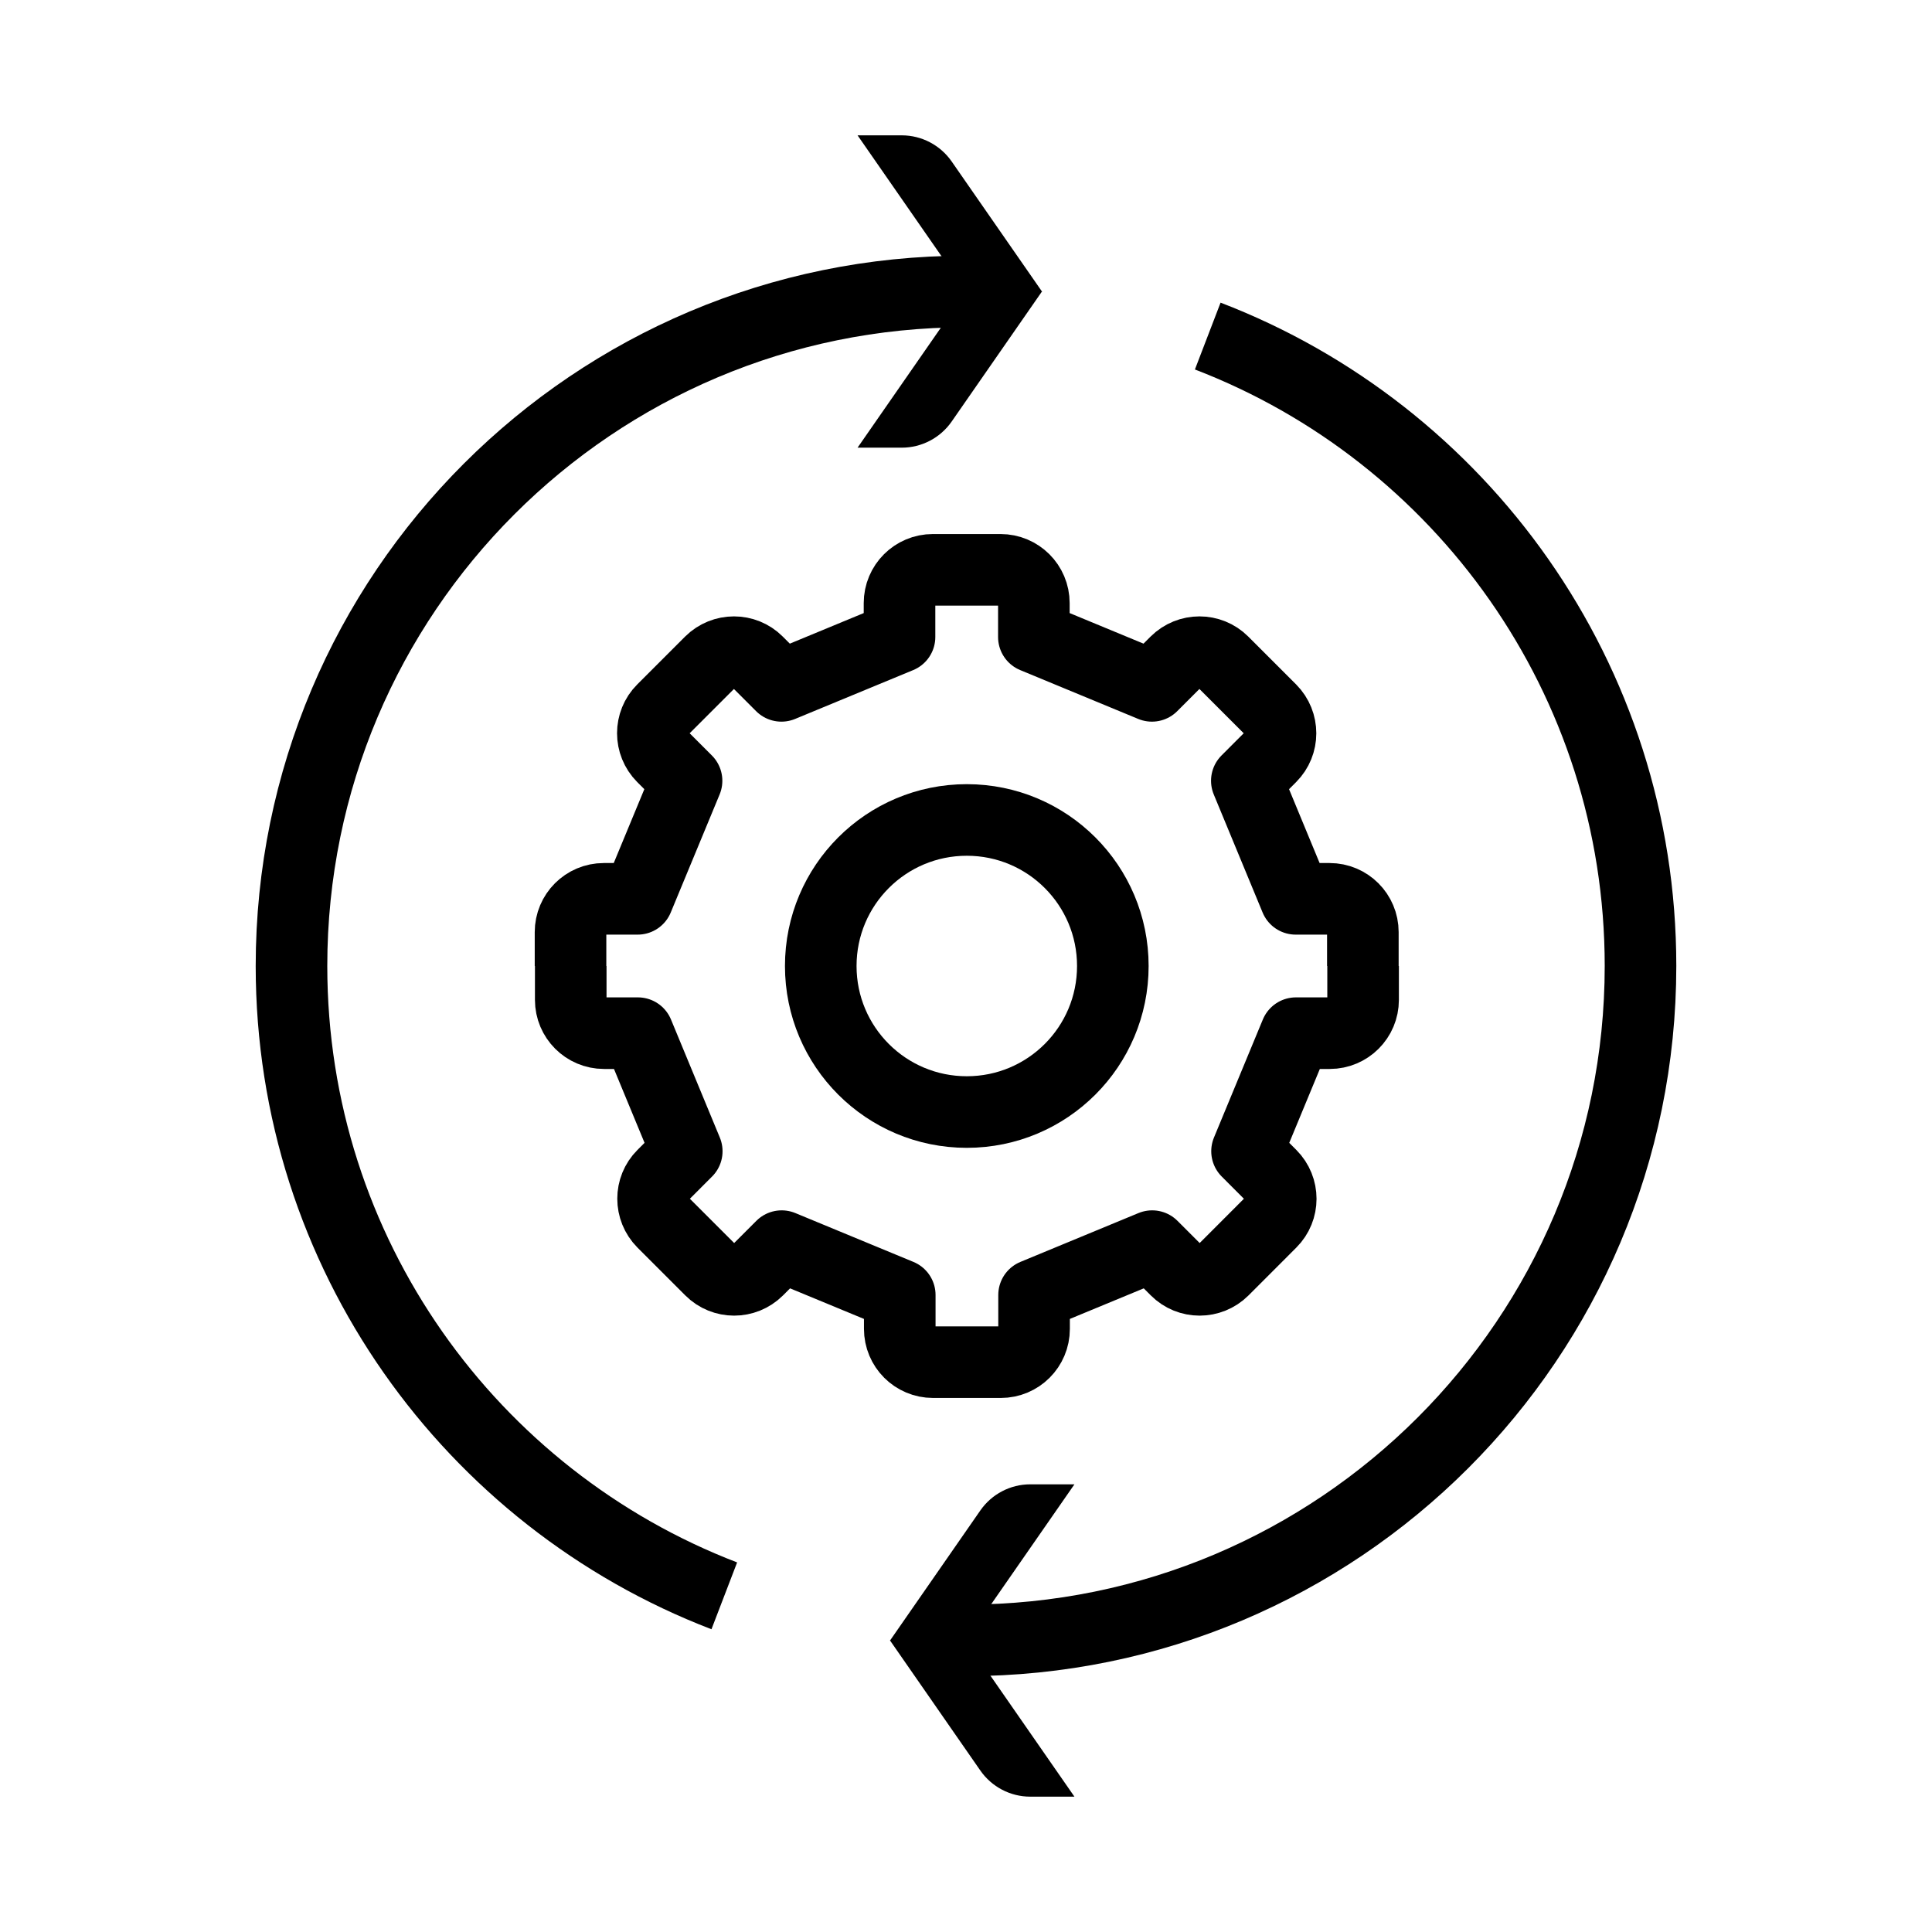 <svg width="56" height="56" viewBox="0 0 56 56" fill="none" xmlns="http://www.w3.org/2000/svg">
<g id="Automation 1">
<path id="Vector" d="M39.503 28V27.018C39.503 26.485 39.072 26.053 38.538 26.053H37.556L36.14 22.631L36.835 21.936C37.21 21.56 37.21 20.951 36.835 20.572L35.448 19.185C35.072 18.81 34.463 18.81 34.084 19.185L33.389 19.88L29.967 18.464V17.482C29.967 16.948 29.535 16.517 29.001 16.517H27.038C26.505 16.517 26.073 16.948 26.073 17.482V18.464L22.65 19.88L21.955 19.185C21.58 18.81 20.97 18.81 20.592 19.185L19.205 20.572C18.829 20.947 18.829 21.557 19.205 21.936L19.9 22.631L18.483 26.053H17.502C16.968 26.053 16.537 26.485 16.537 27.018V28" stroke="black" stroke-width="2.075" stroke-linejoin="round"/>
<path id="Vector_2" d="M16.543 28V28.982C16.543 29.515 16.975 29.947 17.508 29.947H18.49L19.906 33.369L19.211 34.065C18.836 34.44 18.836 35.049 19.211 35.428L20.598 36.815C20.974 37.191 21.583 37.191 21.962 36.815L22.657 36.12L26.08 37.536V38.518C26.08 39.052 26.511 39.483 27.045 39.483H29.008C29.542 39.483 29.973 39.052 29.973 38.518V37.536L33.396 36.12L34.091 36.815C34.466 37.191 35.076 37.191 35.455 36.815L36.841 35.428C37.217 35.053 37.217 34.443 36.841 34.065L36.146 33.369L37.563 29.947H38.544C39.078 29.947 39.51 29.515 39.51 28.982V28" stroke="black" stroke-width="2.075" stroke-linejoin="round"/>
<path id="Vector_3" d="M23.79 28C23.79 25.661 25.684 23.767 28.023 23.767C30.362 23.767 32.256 25.661 32.256 28" stroke="black" stroke-width="2.075" stroke-linejoin="round"/>
<path id="Vector_4" d="M32.256 28C32.256 30.339 30.362 32.233 28.023 32.233C25.684 32.233 23.79 30.339 23.79 28" stroke="black" stroke-width="2.075" stroke-linejoin="round"/>
<path id="Vector_5" d="M30.197 8.443L27.585 4.681C27.256 4.207 26.715 3.923 26.139 3.923H24.857L28 8.449L24.857 12.976H26.139C26.715 12.976 27.256 12.692 27.585 12.218L30.197 8.456H30.207L30.201 8.449L30.207 8.443H30.197Z" fill="black"/>
<path id="Vector_6" d="M20.994 46.256C13.658 43.44 8.449 36.328 8.449 28C8.449 17.202 17.202 8.449 28 8.449" stroke="black" stroke-width="2.075" stroke-linejoin="round"/>
<path id="Vector_7" d="M35.007 9.741C42.343 12.557 47.551 19.669 47.551 27.997C47.551 38.795 38.798 47.547 28 47.547" stroke="black" stroke-width="2.075" stroke-linejoin="round"/>
<path id="Vector_8" d="M25.803 47.557L28.415 51.319C28.744 51.793 29.285 52.077 29.861 52.077H31.143L28 47.55L31.143 43.024H29.861C29.285 43.024 28.744 43.308 28.415 43.782L25.803 47.544H25.793L25.8 47.55L25.793 47.557H25.803Z" fill="black"/>
</g>
</svg>
